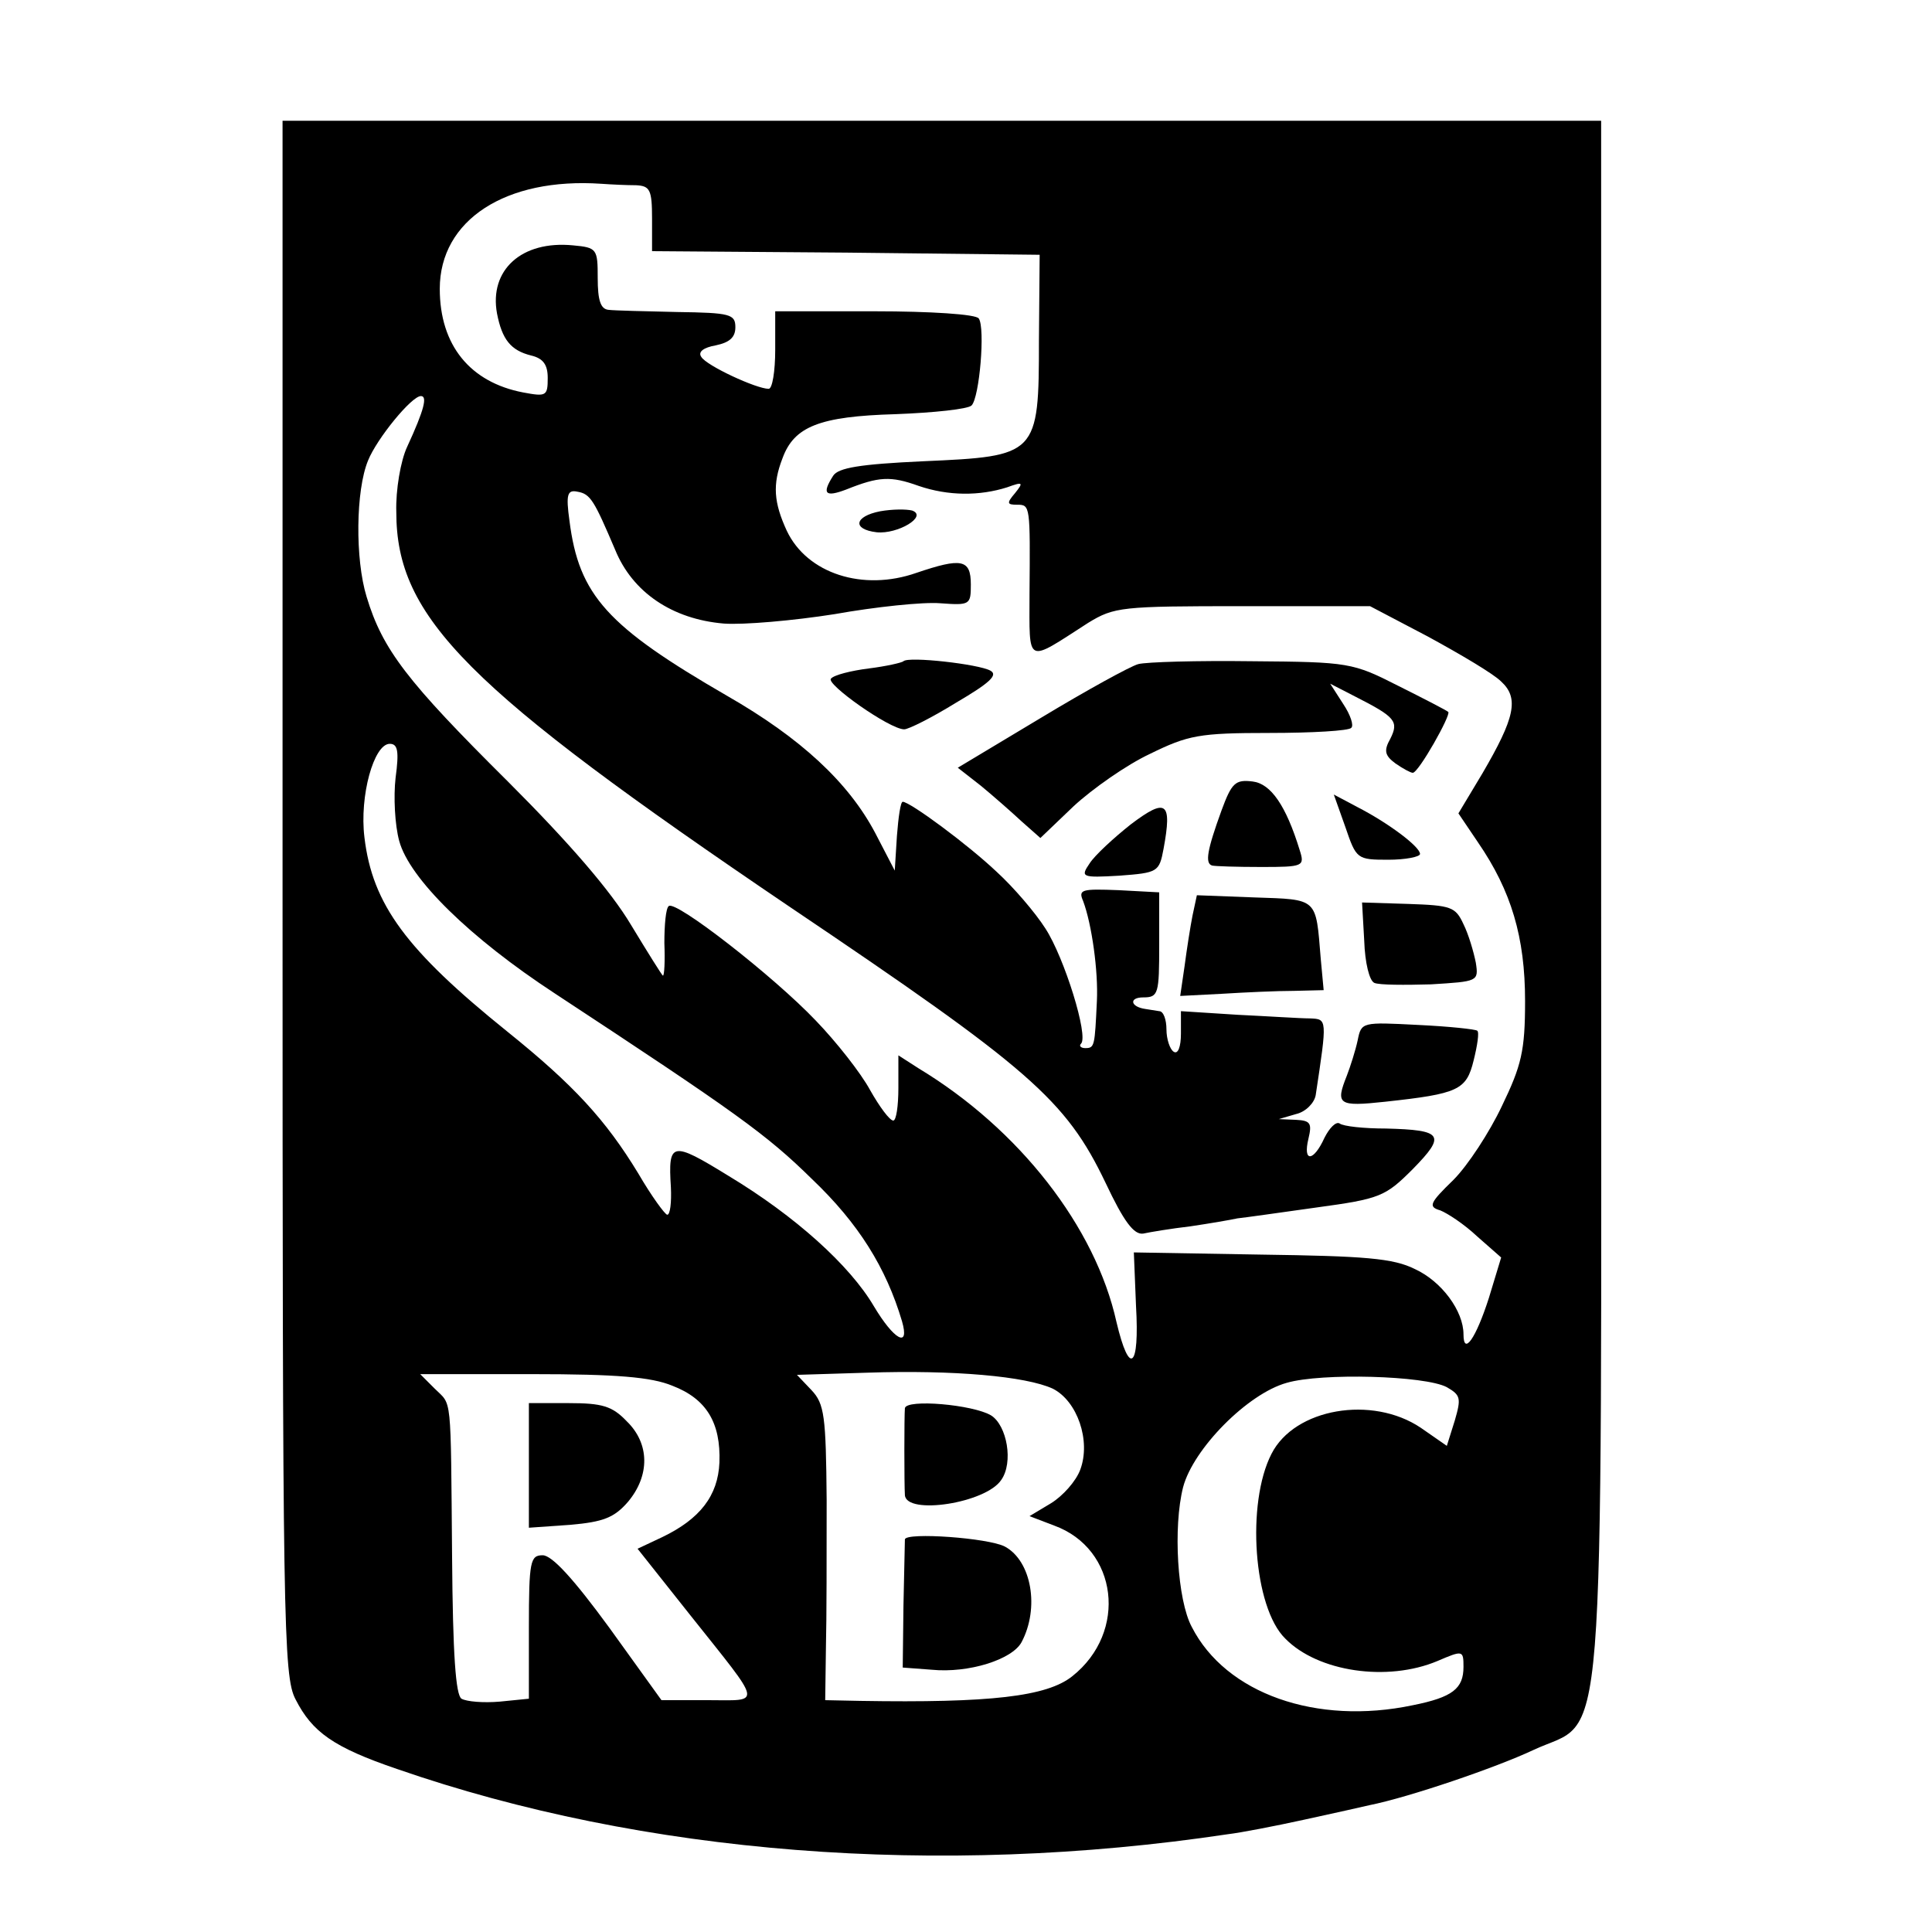 <?xml version="1.0" standalone="no"?>
<!DOCTYPE svg PUBLIC "-//W3C//DTD SVG 20010904//EN"
 "http://www.w3.org/TR/2001/REC-SVG-20010904/DTD/svg10.dtd">
<svg version="1.0" xmlns="http://www.w3.org/2000/svg"
 width="16pt" height="16pt" viewBox="0 0 16 16"
 preserveAspectRatio="xMidYMid meet">
<g transform="translate(0,16) scale(0.006,-0.006)"
fill="#000000" stroke="none">
<path d="M390 1428 c0 -1002 1 -1075 18 -1107 23 -45 52 -66 140 -96 340 -118
747 -150 1147 -90 17 2 64 11 105 20 41 9 82 18 90 20 55 11 175 52 226 76
102 48 94 -54 94 1179 l0 1070 -910 0 -910 0 0 -1072z m488 983 c19 -1 22 -6
22 -46 l0 -45 268 -2 267 -3 -1 -118 c0 -159 -2 -160 -160 -167 -87 -4 -117
-9 -124 -20 -16 -25 -11 -30 18 -19 45 18 61 19 100 5 41 -14 84 -14 122 -2
22 8 23 7 11 -8 -12 -14 -11 -16 3 -16 18 0 18 -1 17 -123 0 -99 -6 -96 81
-40 36 22 46 23 213 23 l176 0 80 -42 c44 -24 90 -51 101 -62 25 -23 19 -50
-26 -127 l-33 -55 27 -40 c46 -67 65 -131 65 -219 0 -69 -5 -89 -32 -145 -17
-36 -47 -82 -67 -102 -33 -32 -35 -37 -18 -42 10 -4 33 -19 51 -36 l33 -29
-17 -56 c-18 -56 -35 -80 -35 -50 0 32 -30 73 -67 90 -30 15 -69 18 -213 20
l-175 3 3 -74 c5 -86 -9 -98 -27 -22 -29 131 -134 266 -273 350 l-28 18 0 -45
c0 -25 -3 -45 -7 -45 -5 0 -19 19 -32 42 -13 24 -47 67 -75 96 -58 61 -194
167 -203 158 -4 -3 -6 -26 -6 -51 1 -25 0 -45 -2 -45 -1 0 -21 32 -44 70 -28
47 -85 113 -170 198 -139 138 -173 182 -195 255 -16 52 -15 147 2 188 12 30
60 89 73 89 9 0 5 -18 -19 -70 -9 -19 -16 -60 -15 -90 0 -146 97 -243 543
-545 331 -223 381 -266 436 -381 25 -53 39 -72 52 -70 9 2 39 7 65 10 27 4 56
9 65 11 10 1 59 8 109 15 88 12 95 15 133 53 46 47 42 54 -37 56 -30 0 -59 3
-64 7 -5 3 -14 -6 -21 -20 -15 -33 -30 -34 -22 -1 5 21 3 25 -17 26 l-24 1 24
7 c13 3 25 15 27 26 16 106 16 105 -8 106 -13 0 -58 3 -100 5 l-78 5 0 -31 c0
-18 -4 -29 -10 -25 -5 3 -10 17 -10 31 0 13 -4 25 -10 25 -5 1 -14 2 -19 3
-21 3 -23 16 -3 16 21 0 22 5 22 73 l0 72 -56 3 c-51 2 -56 1 -49 -15 12 -32
21 -97 19 -138 -3 -62 -3 -65 -16 -65 -6 0 -9 3 -6 6 11 10 -23 119 -49 159
-14 22 -44 57 -67 78 -40 38 -120 97 -130 97 -3 0 -6 -21 -8 -47 l-3 -48 -27
52 c-37 70 -103 131 -204 189 -166 96 -205 139 -218 242 -5 36 -3 43 11 40 18
-3 23 -12 52 -80 24 -59 79 -96 150 -102 27 -2 96 4 153 13 56 10 122 17 146
15 41 -3 42 -2 42 26 0 35 -13 37 -75 16 -74 -26 -151 -1 -179 58 -18 39 -20
64 -6 100 16 44 51 58 156 61 53 2 100 7 105 12 11 11 19 107 10 120 -3 6 -68
10 -143 10 l-138 0 0 -53 c0 -30 -4 -54 -9 -54 -17 0 -86 32 -93 44 -5 7 3 13
20 16 19 4 27 11 27 25 0 18 -7 20 -80 21 -44 1 -87 2 -95 3 -11 1 -15 13 -15
44 0 40 -1 42 -34 45 -71 7 -116 -34 -105 -94 7 -36 19 -51 47 -58 17 -4 23
-13 23 -31 0 -25 -2 -26 -34 -20 -73 14 -115 65 -115 143 0 95 91 154 223 145
14 -1 35 -2 48 -2z m-332 -818 c-3 -26 -1 -65 5 -87 14 -52 98 -134 214 -210
251 -165 293 -195 356 -257 64 -61 102 -122 124 -196 11 -38 -11 -26 -39 21
-33 56 -108 124 -201 180 -78 48 -83 47 -79 -16 1 -21 -1 -38 -5 -38 -3 0 -22
26 -40 57 -45 74 -89 122 -181 196 -139 112 -186 175 -197 268 -7 57 13 129
35 129 11 0 13 -10 8 -47z m907 -843 c34 -17 53 -72 38 -112 -6 -16 -24 -36
-40 -46 l-30 -18 34 -13 c88 -32 102 -147 25 -208 -35 -28 -113 -37 -293 -34
l-48 1 1 73 c1 39 1 131 1 203 -1 116 -3 133 -21 152 l-20 21 97 3 c120 4 219
-5 256 -22z m-525 4 c47 -18 67 -51 65 -106 -2 -46 -27 -78 -79 -103 l-34 -16
73 -92 c101 -127 99 -117 24 -117 l-64 0 -72 100 c-49 67 -79 100 -92 100 -17
0 -19 -8 -19 -99 l0 -99 -40 -4 c-23 -2 -46 0 -53 4 -8 5 -12 61 -13 195 -2
230 0 209 -24 233 l-20 20 155 0 c116 0 164 -4 193 -16z m1069 -2 c19 -11 20
-15 11 -46 l-11 -35 -36 25 c-67 45 -174 27 -206 -36 -35 -68 -25 -212 19
-255 45 -46 141 -60 210 -31 35 15 36 15 36 -8 0 -30 -15 -42 -70 -53 -133
-28 -258 16 -305 108 -20 37 -26 138 -12 193 14 53 89 129 143 144 48 14 191
10 221 -6z"/>
<path d="M1215 1961 c-36 -7 -39 -25 -5 -29 29 -3 71 22 49 30 -8 2 -27 2 -44
-1z"/>
<path d="M1247 1754 c-2 -2 -24 -7 -48 -10 -24 -3 -48 -9 -52 -14 -8 -7 81
-70 101 -70 6 0 38 16 72 37 46 27 58 38 47 44 -16 9 -113 20 -120 13z"/>
<path d="M1571 1750 c-11 -3 -71 -36 -134 -74 l-115 -69 32 -25 c17 -14 42
-36 56 -49 l26 -23 46 44 c26 24 73 57 105 72 53 26 68 29 165 29 59 0 110 3
113 7 4 3 -1 18 -11 33 l-18 28 35 -18 c55 -28 60 -34 48 -58 -9 -16 -8 -23 7
-34 10 -7 21 -13 24 -13 8 0 53 80 49 84 -2 2 -33 18 -69 36 -63 32 -68 33
-202 34 -75 1 -146 -1 -157 -4z"/>
<path d="M1686 1548 c-20 -55 -23 -73 -13 -76 4 -1 34 -2 68 -2 58 0 60 1 53
23 -19 62 -40 92 -65 95 -24 3 -29 -2 -43 -40z"/>
<path d="M1857 1525 c15 -44 16 -45 59 -45 24 0 44 4 44 8 0 10 -44 43 -87 65
l-32 17 16 -45z"/>
<path d="M1561 1529 c-24 -19 -50 -43 -57 -54 -13 -19 -11 -20 41 -17 53 4 55
5 61 37 12 65 4 71 -45 34z"/>
<path d="M1646 1403 c-3 -15 -8 -47 -11 -70 l-6 -41 58 3 c32 2 76 4 99 4 l41
1 -4 43 c-7 85 -3 82 -92 85 l-79 3 -6 -28z"/>
<path d="M1883 1368 c1 -30 7 -55 14 -58 7 -3 42 -3 78 -2 65 4 66 4 62 30 -3
15 -10 39 -17 53 -11 24 -17 26 -76 28 l-64 2 3 -53z"/>
<path d="M1874 1231 c-3 -14 -10 -36 -15 -49 -16 -40 -12 -43 53 -36 101 11
112 16 122 57 5 20 8 39 5 41 -2 2 -39 6 -82 8 -77 4 -78 4 -83 -21z"/>
<path d="M1249 723 c-1 -11 -1 -105 0 -120 2 -28 112 -11 133 21 17 24 8 75
-14 89 -25 15 -117 23 -119 10z"/>
<path d="M1249 542 c0 -4 -1 -45 -2 -92 l-1 -85 40 -3 c51 -5 111 14 124 38
25 47 14 112 -23 132 -23 12 -136 20 -138 10z"/>
<path d="M730 644 l0 -86 57 4 c46 4 61 10 80 32 30 36 30 80 -2 111 -20 21
-34 25 -80 25 l-55 0 0 -86z"/>
</g>
</svg>
